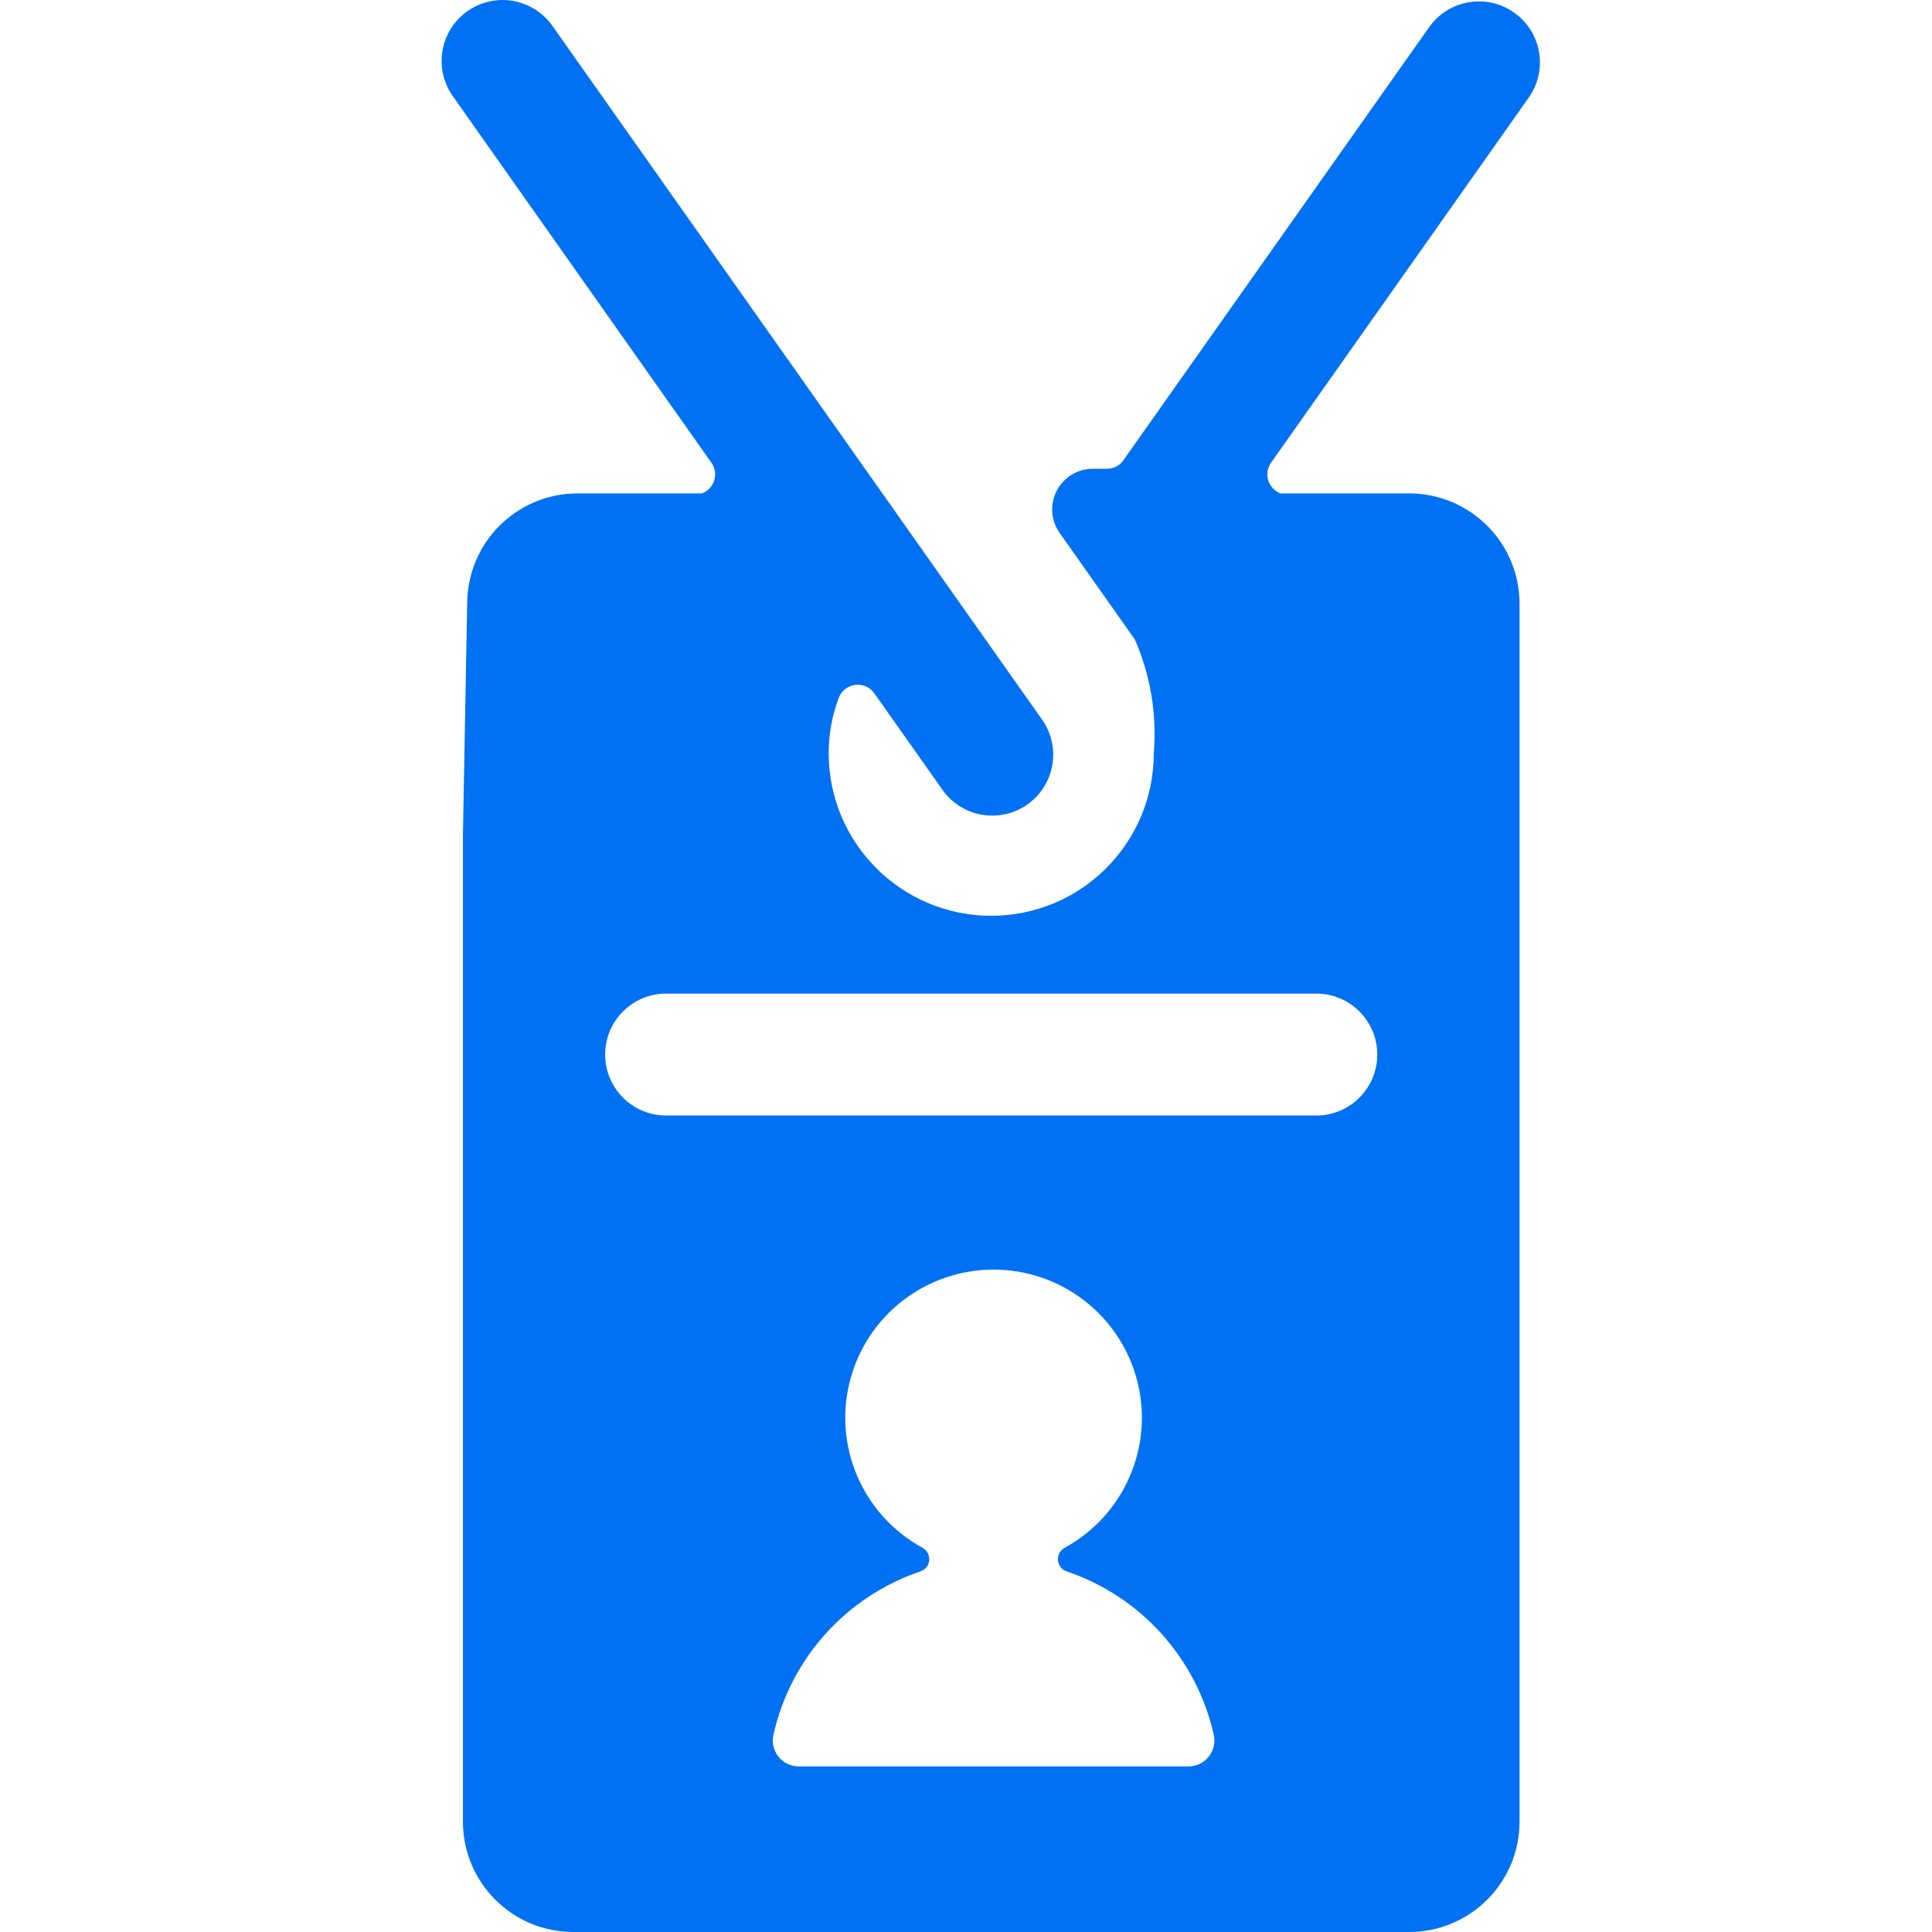 <svg width="70" height="70" viewBox="0 0 70 70" fill="none" xmlns="http://www.w3.org/2000/svg">
<path fill-rule="evenodd" clip-rule="evenodd" d="M54.858 0.455C53.862 -0.248 52.484 -0.01 51.781 0.985L40.705 16.672C40.571 16.866 40.352 16.982 40.117 16.985H39.595C39.045 16.984 38.541 17.291 38.288 17.779C38.034 18.267 38.074 18.855 38.391 19.305L41.115 23.166C41.684 24.462 41.921 25.88 41.804 27.291C41.804 30.544 39.167 33.181 35.914 33.181C32.661 33.181 30.025 30.544 30.025 27.291C30.024 26.608 30.147 25.929 30.387 25.289C30.482 25.032 30.711 24.85 30.983 24.814C31.254 24.779 31.522 24.897 31.68 25.121L34.112 28.567C34.557 29.236 35.332 29.611 36.133 29.544C36.935 29.478 37.637 28.981 37.966 28.248C38.295 27.514 38.2 26.659 37.716 26.016L20.048 0.985C19.602 0.316 18.828 -0.059 18.026 0.008C17.225 0.074 16.523 0.571 16.194 1.304C15.864 2.038 15.96 2.893 16.443 3.536L25.775 16.764C25.908 16.95 25.946 17.187 25.878 17.405C25.811 17.624 25.645 17.798 25.431 17.877H20.927C18.747 17.877 16.968 19.623 16.928 21.803L16.773 30.245V56.748V66C16.773 68.209 18.564 70 20.773 70H30.025H41.804H51.056C53.265 70 55.056 68.209 55.056 66V56.748V30.245V21.877C55.056 19.668 53.265 17.877 51.056 17.877H46.398C46.183 17.798 46.018 17.624 45.95 17.405C45.883 17.187 45.921 16.95 46.053 16.764L55.385 3.542C55.726 3.063 55.862 2.468 55.763 1.889C55.664 1.31 55.339 0.794 54.858 0.455ZM47.693 36C48.913 36 49.901 36.989 49.901 38.209C49.901 39.428 48.913 40.417 47.693 40.417H24.134C22.915 40.417 21.926 39.428 21.926 38.209C21.926 36.989 22.915 36 24.134 36H47.693ZM28.205 63.647C28.027 63.424 27.96 63.132 28.023 62.855C28.642 60.087 30.661 57.843 33.35 56.934C33.527 56.875 33.651 56.716 33.667 56.531C33.682 56.346 33.587 56.169 33.425 56.079C31.269 54.904 30.185 52.418 30.792 50.041C31.399 47.663 33.543 46 35.999 46C38.455 46 40.599 47.663 41.206 50.041C41.813 52.418 40.729 54.904 38.573 56.079C38.411 56.169 38.316 56.346 38.331 56.531C38.347 56.716 38.471 56.875 38.648 56.934C41.337 57.844 43.356 60.087 43.977 62.855C44.04 63.133 43.973 63.425 43.795 63.648C43.617 63.871 43.346 64 43.061 64H28.937C28.652 64 28.382 63.87 28.205 63.647Z" fill="#0071F2"/>
</svg>

